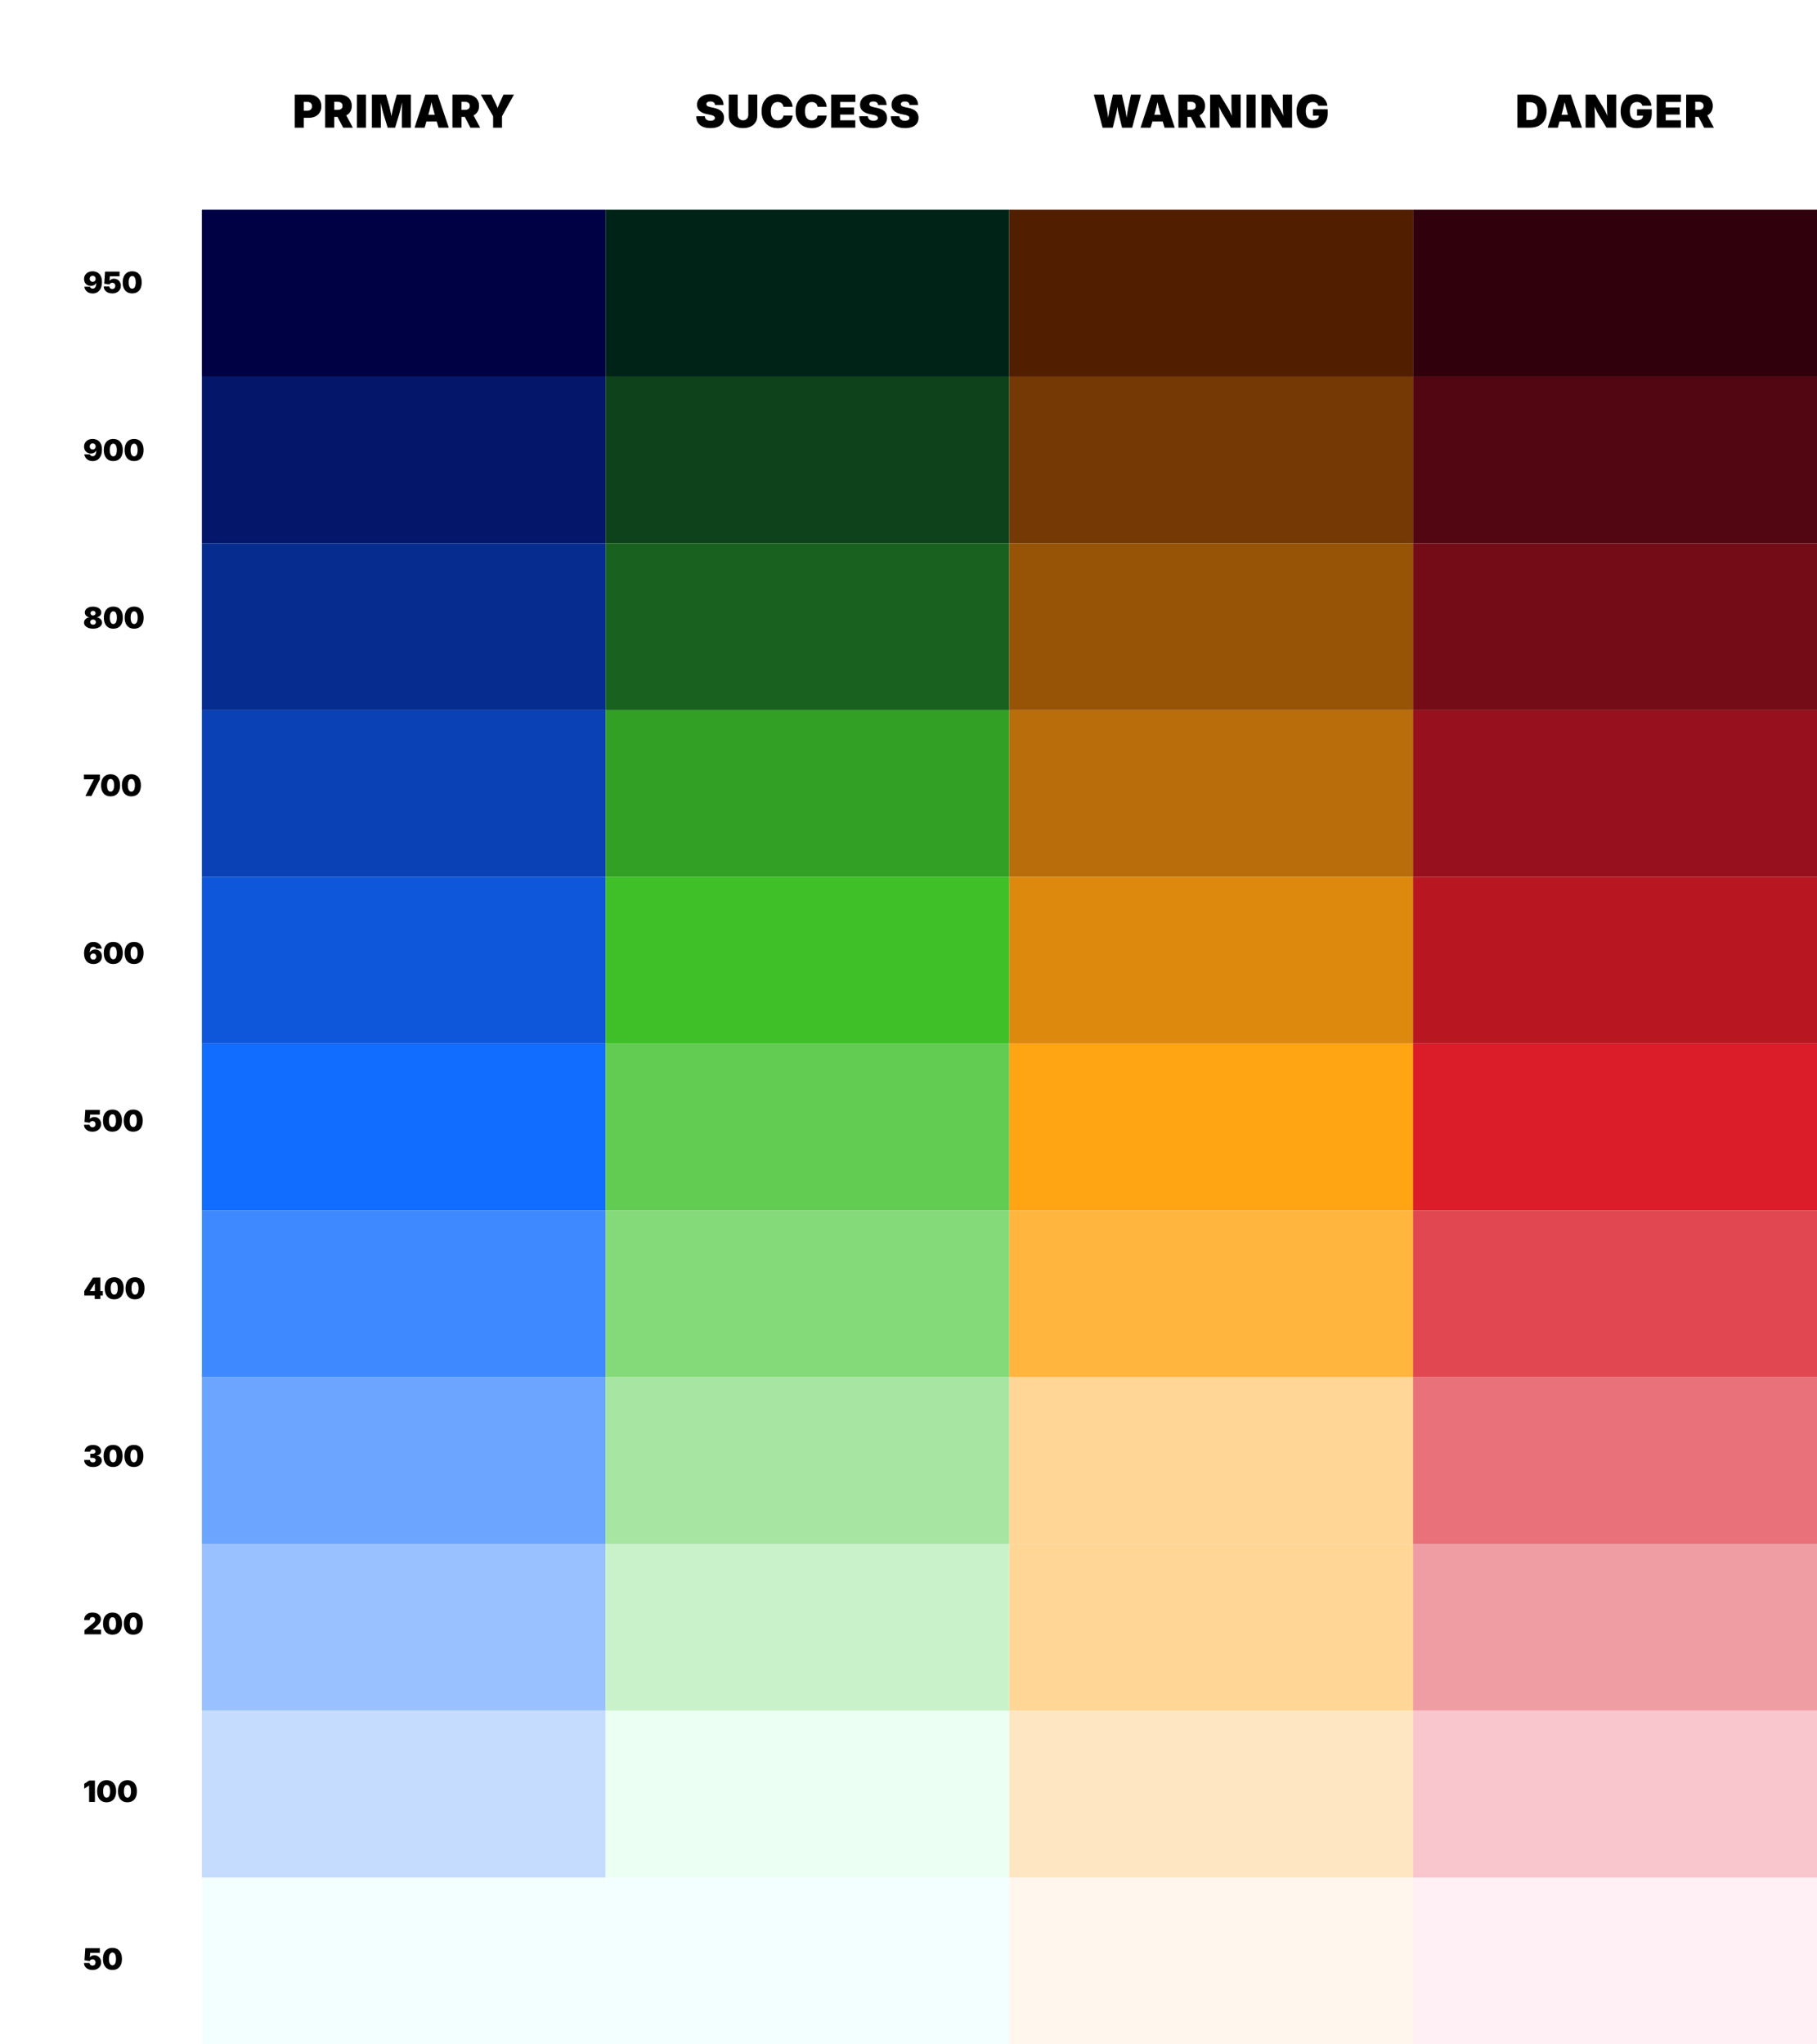 <svg xmlns="http://www.w3.org/2000/svg" viewBox="0 0 800 900"><defs><style>      .cls-1 {        fill: #f3ffff;      }      .cls-2 {        fill: #ffb53e;      }      .cls-3 {        fill: #dc890e;      }      .cls-4 {        fill: #520612;      }      .cls-5 {        fill: #f09ca3;      }      .cls-6 {        fill: #b81722;      }      .cls-7 {        fill: #0d421b;      }      .cls-8 {        fill: #fff;      }      .cls-9 {        fill: #116dff;      }      .cls-10 {        fill: #3fbf28;      }      .cls-11 {        fill: #0a41b5;      }      .cls-12 {        fill: #61cc51;      }      .cls-13 {        fill: #002318;      }      .cls-14 {        fill: #e14751;      }      .cls-15 {        fill: #ebfff3;      }      .cls-16 {        fill: #e9717a;      }      .cls-17 {        fill: #da1d28;      }      .cls-18 {        fill: #3e89ff;      }      .cls-19 {        fill: #511e00;      }      .cls-20 {        fill: #c9f2ca;      }      .cls-21 {        fill: #c6dcff;      }      .cls-22 {        fill: #000045;      }      .cls-23 {        fill: #fff0f5;      }      .cls-24 {        fill: #fff7ee;      }      .cls-25 {        fill: #84d979;      }      .cls-26 {        fill: #ffa412;      }      .cls-27 {        fill: #0e57da;      }      .cls-28 {        fill: #ffe6c2;      }      .cls-29 {        fill: #b96e0b;      }      .cls-30 {        fill: #19611e;      }      .cls-31 {        fill: #743904;      }      .cls-32 {        fill: #03166a;      }      .cls-33 {        fill: #072c8f;      }      .cls-34 {        fill: #99c0ff;      }      .cls-35 {        fill: #30000c;      }      .cls-36 {        fill: #ffd696;      }      .cls-37 {        fill: #f8c6cc;      }      .cls-38 {        fill: #96111d;      }      .cls-39 {        fill: #975407;      }      .cls-40 {        fill: #a6e5a2;      }      .cls-41 {        fill: #32a025;      }      .cls-42 {        fill: #6ba5ff;      }      .cls-43 {        fill: #740c17;      }    </style></defs><g id="FOND"><rect class="cls-8" y="0" width="800" height="900"></rect></g><g id="DESIGN"><g><path d="M129.76,56.21v-14.55h6.25c1.1,0,2.06.21,2.88.63.82.42,1.46,1.02,1.91,1.79.45.77.68,1.67.68,2.71s-.23,1.94-.69,2.7c-.46.76-1.11,1.34-1.95,1.76-.84.41-1.81.62-2.92.62h-3.78v-3.12h3.09c.46,0,.84-.08,1.17-.24.32-.16.57-.39.75-.68s.26-.64.26-1.04-.09-.76-.26-1.04c-.18-.29-.43-.51-.75-.66-.32-.15-.71-.23-1.17-.23h-1.48v11.35h-3.97Z"></path><path d="M143.16,56.21v-14.55h6.25c1.1,0,2.06.2,2.88.6.82.4,1.46.97,1.91,1.71.45.75.68,1.63.68,2.66s-.23,1.91-.7,2.63c-.46.72-1.12,1.27-1.96,1.64-.84.38-1.83.56-2.95.56h-3.69v-3.09h3.05c.46,0,.84-.06,1.17-.19.32-.12.57-.31.75-.57.18-.26.26-.59.26-.99s-.09-.74-.26-1c-.18-.26-.42-.46-.75-.59-.32-.13-.71-.2-1.17-.2h-1.48v11.36h-3.97ZM151.08,56.21l-3.47-6.66h4.18l3.56,6.66h-4.28Z"></path><path d="M161.13,41.66v14.55h-3.97v-14.55h3.97Z"></path><path d="M163.74,56.21v-14.55h6.2l1.31,4.55c.11.39.24.9.38,1.52.14.62.29,1.29.43,2.01s.28,1.4.4,2.05c.12.65.21,1.21.28,1.67h-.8c.07-.46.17-1.01.28-1.67s.25-1.34.39-2.05c.14-.71.29-1.38.43-2.01.14-.62.27-1.13.38-1.52l1.29-4.55h6.2v14.55h-3.98v-5.62c0-.33,0-.77.02-1.31.02-.54.04-1.14.05-1.79.02-.65.04-1.31.05-1.97.02-.66.03-1.27.03-1.83h.28c-.12.61-.26,1.24-.42,1.9-.15.66-.31,1.31-.46,1.94-.16.63-.31,1.21-.45,1.74-.14.53-.27.97-.37,1.32l-1.69,5.62h-3.28l-1.72-5.62c-.1-.35-.23-.79-.38-1.32-.15-.53-.3-1.11-.46-1.74-.16-.63-.32-1.28-.48-1.94-.16-.66-.3-1.29-.43-1.9h.33c0,.56,0,1.17.02,1.83.02.66.04,1.32.05,1.97.02.65.04,1.25.05,1.79.02.54.03.98.03,1.31v5.62h-3.98Z"></path><path d="M182.53,56.21l4.76-14.55h5.4l4.9,14.55h-4.49l-1.68-5.64c-.36-1.22-.7-2.48-1.02-3.77-.32-1.29-.63-2.59-.92-3.88h.94c-.28,1.3-.57,2.59-.86,3.88-.29,1.29-.62,2.55-.98,3.77l-1.63,5.64h-4.41ZM186.06,53.51v-2.99h8.01v2.99h-8.01Z"></path><path d="M199.2,56.21v-14.55h6.25c1.1,0,2.06.2,2.88.6.82.4,1.46.97,1.91,1.71.45.75.68,1.63.68,2.66s-.23,1.91-.7,2.63c-.46.72-1.12,1.27-1.96,1.64-.84.38-1.83.56-2.95.56h-3.69v-3.09h3.05c.46,0,.84-.06,1.17-.19.32-.12.57-.31.75-.57.18-.26.26-.59.26-.99s-.09-.74-.26-1c-.18-.26-.42-.46-.75-.59-.32-.13-.71-.2-1.17-.2h-1.48v11.36h-3.97ZM207.12,56.21l-3.47-6.66h4.18l3.56,6.66h-4.28Z"></path><path d="M217.11,56.21v-5.04l-5.42-9.51h4.64l2.1,4.33c.18.38.35.78.5,1.18.15.4.31.85.46,1.34h-.58c.14-.49.28-.94.42-1.34s.3-.79.48-1.18l1.96-4.33h4.62l-5.26,9.51v5.04h-3.93Z"></path></g><g><path d="M312.83,56.4c-1.28,0-2.38-.19-3.32-.57-.94-.38-1.67-.95-2.18-1.73-.51-.77-.77-1.76-.78-2.95h3.77c.03.43.14.8.34,1.1.2.3.48.53.85.68s.79.23,1.29.23c.42,0,.78-.05,1.07-.16s.52-.25.67-.43.23-.4.23-.65c0-.22-.07-.42-.22-.59s-.38-.32-.71-.46c-.33-.14-.76-.26-1.3-.36l-1.46-.3c-1.31-.27-2.34-.75-3.08-1.42-.74-.67-1.11-1.57-1.11-2.7,0-.92.25-1.73.75-2.43.5-.7,1.2-1.24,2.08-1.63.89-.39,1.91-.58,3.07-.58s2.21.2,3.07.59,1.52.94,1.99,1.66c.47.72.71,1.56.72,2.52h-3.78c-.03-.48-.21-.86-.55-1.13-.33-.27-.81-.41-1.45-.41-.4,0-.73.05-1,.15-.27.1-.47.23-.6.41-.13.17-.2.37-.2.59,0,.23.07.44.21.61.14.17.36.32.65.44.3.12.68.23,1.14.33l1.19.24c.81.17,1.5.39,2.09.66.58.27,1.06.59,1.43.96.37.37.64.78.82,1.25.17.47.26.98.26,1.54,0,.97-.24,1.79-.71,2.47-.47.68-1.16,1.19-2.04,1.54s-1.96.53-3.21.53Z"></path><path d="M327.13,56.4c-1.25,0-2.34-.22-3.29-.66-.94-.44-1.67-1.06-2.2-1.88-.52-.81-.79-1.77-.79-2.88v-9.33h3.95v8.99c0,.46.1.86.3,1.21.2.35.48.62.83.82.35.2.75.3,1.21.3s.85-.1,1.2-.3.63-.47.83-.82c.2-.35.3-.75.3-1.21v-8.99h3.95v9.33c0,1.11-.26,2.07-.79,2.88-.52.81-1.26,1.44-2.2,1.88-.94.44-2.04.66-3.3.66Z"></path><path d="M342.34,56.42c-1.33,0-2.52-.29-3.58-.86-1.06-.58-1.9-1.42-2.52-2.53-.62-1.11-.93-2.47-.93-4.08s.31-2.99.94-4.1,1.47-1.96,2.53-2.53c1.06-.57,2.25-.86,3.56-.86.91,0,1.75.13,2.52.38.77.25,1.44.61,2.02,1.09.58.48,1.05,1.06,1.41,1.75.36.69.59,1.47.68,2.34h-4.02c-.04-.32-.13-.61-.26-.86-.13-.26-.31-.48-.52-.66-.21-.19-.46-.33-.75-.42-.29-.1-.61-.15-.97-.15-.66,0-1.22.16-1.68.48-.46.32-.8.78-1.04,1.38-.23.6-.35,1.33-.35,2.17s.12,1.62.36,2.21c.24.6.59,1.04,1.04,1.35.45.3,1,.45,1.65.45.36,0,.69-.05.98-.15.29-.1.54-.24.75-.42s.39-.41.53-.66.23-.54.28-.86h4.02c-.06.68-.24,1.34-.56,2s-.75,1.25-1.31,1.79c-.56.54-1.24.97-2.04,1.29-.8.32-1.71.48-2.75.48Z"></path><path d="M357.33,56.42c-1.33,0-2.52-.29-3.58-.86-1.06-.58-1.9-1.42-2.52-2.53-.62-1.11-.93-2.47-.93-4.08s.31-2.99.94-4.1,1.47-1.96,2.54-2.53c1.06-.57,2.25-.86,3.56-.86.91,0,1.75.13,2.52.38.77.25,1.44.61,2.02,1.09.58.48,1.05,1.06,1.41,1.75.36.69.59,1.47.68,2.34h-4.02c-.04-.32-.12-.61-.26-.86-.13-.26-.31-.48-.52-.66-.21-.19-.46-.33-.75-.42-.29-.1-.61-.15-.97-.15-.66,0-1.21.16-1.67.48-.46.32-.81.78-1.04,1.38-.23.6-.35,1.33-.35,2.17s.12,1.62.36,2.21c.24.6.59,1.04,1.04,1.35.45.3,1,.45,1.64.45.37,0,.69-.05.98-.15.29-.1.54-.24.75-.42s.39-.41.53-.66.23-.54.28-.86h4.02c-.06.68-.24,1.34-.56,2s-.75,1.25-1.31,1.79c-.56.54-1.24.97-2.04,1.29-.8.32-1.71.48-2.75.48Z"></path><path d="M365.94,56.21v-14.55h10.66v3.24h-6.69v2.4h6.14v3.14h-6.14v2.52h6.66v3.24h-10.63Z"></path><path d="M384.6,56.4c-1.28,0-2.38-.19-3.32-.57-.94-.38-1.67-.95-2.18-1.73-.51-.77-.77-1.76-.78-2.95h3.77c.03.43.14.8.34,1.1.2.3.48.53.85.68s.79.23,1.29.23c.42,0,.78-.05,1.07-.16s.52-.25.67-.43.23-.4.23-.65c0-.22-.07-.42-.22-.59s-.38-.32-.71-.46c-.33-.14-.76-.26-1.3-.36l-1.46-.3c-1.31-.27-2.34-.75-3.08-1.42-.74-.67-1.11-1.57-1.11-2.7,0-.92.25-1.73.75-2.43.5-.7,1.2-1.24,2.08-1.63.89-.39,1.91-.58,3.07-.58s2.21.2,3.07.59,1.52.94,1.99,1.66c.47.72.71,1.56.72,2.52h-3.78c-.03-.48-.21-.86-.55-1.13-.33-.27-.81-.41-1.45-.41-.4,0-.73.05-1,.15-.27.1-.47.23-.6.41-.13.17-.2.37-.2.59,0,.23.07.44.21.61.14.17.36.32.65.44.3.12.68.23,1.14.33l1.19.24c.81.17,1.5.39,2.09.66.58.27,1.06.59,1.43.96.37.37.64.78.82,1.25.17.47.26.98.26,1.54,0,.97-.24,1.79-.71,2.47-.47.68-1.16,1.19-2.04,1.54s-1.96.53-3.21.53Z"></path><path d="M398.49,56.4c-1.28,0-2.38-.19-3.33-.57s-1.67-.95-2.18-1.73-.77-1.76-.78-2.95h3.77c.03.43.14.8.34,1.1s.48.53.84.68.79.23,1.29.23c.42,0,.78-.05,1.07-.16s.52-.25.67-.43.23-.4.23-.65c0-.22-.07-.42-.22-.59s-.38-.32-.71-.46-.76-.26-1.3-.36l-1.46-.3c-1.31-.27-2.34-.75-3.08-1.42s-1.11-1.57-1.11-2.7c0-.92.25-1.73.75-2.43.5-.7,1.2-1.24,2.08-1.63.88-.39,1.91-.58,3.07-.58s2.21.2,3.07.59,1.52.94,1.99,1.66c.47.72.71,1.56.72,2.52h-3.78c-.03-.48-.21-.86-.55-1.13-.33-.27-.81-.41-1.45-.41-.4,0-.73.05-1,.15s-.47.23-.6.41c-.13.17-.2.37-.2.59,0,.23.07.44.21.61.14.17.36.32.65.44.3.12.68.23,1.14.33l1.19.24c.81.17,1.5.39,2.08.66.58.27,1.06.59,1.43.96.37.37.64.78.82,1.25s.26.98.26,1.54c0,.97-.24,1.79-.71,2.47s-1.16,1.19-2.05,1.54-1.96.53-3.21.53Z"></path></g><g><path d="M485.46,56.21l-3.86-14.55h4.41l1.16,5.64c.15.71.29,1.47.41,2.29.12.81.24,1.63.36,2.44s.23,1.57.35,2.29h-.82c.14-.72.27-1.48.4-2.29s.26-1.62.39-2.44.29-1.58.45-2.29l1.29-5.64h3.95l1.29,5.64c.16.71.31,1.47.45,2.29s.27,1.63.4,2.44.26,1.57.39,2.29h-.83c.12-.72.24-1.48.36-2.29.11-.81.23-1.62.36-2.44.12-.81.26-1.58.4-2.29l1.17-5.64h4.41l-3.86,14.55h-4.46l-1.49-6.1c-.22-.91-.4-1.91-.55-3s-.33-2.18-.54-3.28h1.07c-.25,1.09-.43,2.18-.56,3.27s-.3,2.09-.53,3.01l-1.49,6.1h-4.46Z"></path><path d="M502.17,56.21l4.76-14.55h5.4l4.9,14.55h-4.49l-1.68-5.64c-.36-1.22-.7-2.48-1.02-3.77s-.63-2.59-.92-3.88h.94c-.28,1.3-.57,2.59-.86,3.88s-.62,2.55-.98,3.77l-1.63,5.64h-4.41ZM505.7,53.51v-2.99h8.01v2.99h-8.01Z"></path><path d="M518.84,56.21v-14.55h6.25c1.1,0,2.06.2,2.88.6s1.46.97,1.91,1.71.68,1.63.68,2.66-.23,1.91-.7,2.63-1.12,1.27-1.96,1.64-1.83.56-2.95.56h-3.69v-3.09h3.05c.46,0,.84-.06,1.17-.19s.57-.31.75-.57.26-.59.26-.99-.09-.74-.26-1-.42-.46-.75-.59-.71-.2-1.17-.2h-1.48v11.36h-3.97ZM526.76,56.21l-3.47-6.66h4.18l3.56,6.66h-4.28Z"></path><path d="M532.79,56.21v-14.55h4.27l3.49,5.71c.27.44.53.9.78,1.38s.51,1,.76,1.58c.25.57.5,1.21.75,1.92l-.38.25c-.03-.53-.07-1.14-.11-1.83-.04-.69-.08-1.37-.11-2.03-.03-.66-.05-1.22-.05-1.66v-5.33h4.06v14.55h-4.26l-3.25-5.31c-.33-.54-.63-1.07-.91-1.59-.28-.52-.56-1.07-.83-1.67s-.58-1.26-.91-2l.5-.05c.05.68.1,1.36.14,2.04.04.67.07,1.29.1,1.86.02.57.03,1.04.03,1.41v5.31h-4.06Z"></path><path d="M552.82,41.66v14.55h-3.97v-14.55h3.97Z"></path><path d="M555.42,56.21v-14.55h4.27l3.49,5.71c.27.44.53.9.78,1.38s.51,1,.76,1.58.5,1.21.75,1.92l-.38.25c-.03-.53-.07-1.14-.11-1.83s-.08-1.37-.11-2.03-.05-1.22-.05-1.66v-5.33h4.06v14.55h-4.26l-3.25-5.31c-.33-.54-.63-1.07-.91-1.59s-.56-1.07-.83-1.67-.58-1.26-.91-2l.5-.05c.05.68.1,1.36.14,2.04s.07,1.29.1,1.86.03,1.04.03,1.41v5.31h-4.06Z"></path><path d="M577.99,56.42c-1.42,0-2.66-.3-3.74-.91s-1.91-1.46-2.5-2.58-.9-2.43-.9-3.96c0-1.61.32-2.97.96-4.09s1.49-1.97,2.57-2.55,2.27-.87,3.57-.87c.87,0,1.67.12,2.42.37s1.41.59,1.99,1.04,1.05.99,1.4,1.61.57,1.3.64,2.04h-4.01c-.06-.25-.15-.48-.28-.68s-.29-.37-.49-.5-.43-.24-.69-.31-.55-.11-.88-.11c-.66,0-1.22.16-1.69.47s-.83.77-1.07,1.37-.37,1.32-.37,2.17.12,1.58.36,2.18.59,1.06,1.05,1.38,1.04.48,1.72.48c.59,0,1.09-.09,1.48-.26s.7-.42.89-.74.3-.69.3-1.12l.72.08h-3.36v-2.83h6.48v2.03c0,1.32-.28,2.44-.84,3.38s-1.34,1.66-2.33,2.16-2.13.75-3.41.75Z"></path></g><g><path d="M672.04,41.66v14.55h-3.97v-14.55h3.97ZM673.69,56.21h-3.98v-3.36h3.82c.74,0,1.37-.12,1.88-.36s.9-.65,1.16-1.22.39-1.35.39-2.33-.13-1.77-.4-2.34-.66-.98-1.19-1.22-1.18-.37-1.95-.37h-3.76v-3.36h3.98c1.5,0,2.79.29,3.89.88s1.94,1.42,2.53,2.51.89,2.39.89,3.9-.3,2.8-.89,3.89-1.43,1.92-2.51,2.5-2.37.87-3.85.87Z"></path><path d="M681.45,56.21l4.76-14.55h5.4l4.9,14.55h-4.49l-1.68-5.64c-.36-1.22-.7-2.48-1.02-3.77s-.63-2.59-.92-3.88h.94c-.28,1.3-.57,2.59-.86,3.88s-.62,2.55-.98,3.77l-1.63,5.64h-4.41ZM684.97,53.51v-2.99h8.01v2.99h-8.01Z"></path><path d="M698.12,56.21v-14.55h4.27l3.49,5.71c.27.44.53.9.78,1.38s.51,1,.76,1.58.5,1.21.75,1.92l-.38.25c-.03-.53-.07-1.14-.11-1.83s-.08-1.37-.11-2.03-.05-1.22-.05-1.66v-5.33h4.06v14.55h-4.26l-3.25-5.31c-.33-.54-.63-1.07-.91-1.59s-.56-1.07-.83-1.67-.58-1.26-.91-2l.5-.05c.05.68.1,1.36.14,2.04s.08,1.29.1,1.86.03,1.04.03,1.41v5.31h-4.06Z"></path><path d="M720.68,56.42c-1.42,0-2.67-.3-3.74-.91s-1.91-1.46-2.5-2.58-.9-2.43-.9-3.96c0-1.61.32-2.97.96-4.09s1.49-1.97,2.57-2.55,2.27-.87,3.57-.87c.87,0,1.67.12,2.42.37s1.41.59,1.99,1.04,1.05.99,1.4,1.61.57,1.3.64,2.04h-4.01c-.06-.25-.15-.48-.28-.68s-.29-.37-.49-.5-.43-.24-.69-.31-.55-.11-.88-.11c-.66,0-1.22.16-1.69.47s-.83.77-1.07,1.37-.37,1.32-.37,2.17.12,1.58.36,2.18.59,1.06,1.05,1.38,1.04.48,1.72.48c.59,0,1.09-.09,1.48-.26s.69-.42.89-.74.3-.69.3-1.12l.72.08h-3.36v-2.83h6.48v2.03c0,1.32-.28,2.44-.84,3.38s-1.34,1.66-2.33,2.16-2.13.75-3.41.75Z"></path><path d="M729.42,56.21v-14.55h10.66v3.24h-6.69v2.4h6.14v3.14h-6.14v2.52h6.66v3.24h-10.63Z"></path><path d="M742.4,56.21v-14.55h6.25c1.1,0,2.06.2,2.88.6s1.46.97,1.91,1.71.68,1.63.68,2.66-.23,1.91-.7,2.63-1.12,1.27-1.96,1.64-1.83.56-2.95.56h-3.69v-3.09h3.05c.46,0,.84-.06,1.17-.19s.57-.31.75-.57.26-.59.26-.99-.09-.74-.26-1-.42-.46-.75-.59-.71-.2-1.17-.2h-1.48v11.36h-3.97ZM750.32,56.21l-3.47-6.66h4.18l3.56,6.66h-4.28Z"></path></g><g><path d="M40.74,867.25c-.73,0-1.37-.13-1.93-.38-.56-.26-1-.61-1.32-1.07-.32-.46-.49-.99-.5-1.6h2.49c0,.22.06.42.17.58.11.16.27.29.46.39.19.09.41.14.64.14.26,0,.49-.06.69-.17.2-.12.35-.27.46-.48.11-.2.17-.44.17-.72s-.06-.52-.17-.73c-.11-.21-.27-.37-.46-.48-.2-.11-.43-.17-.69-.17-.28,0-.54.07-.77.2-.23.14-.39.32-.49.55l-2.29-.34.35-5.31h6.41v2.06h-4.25l-.17,1.96h.04c.16-.27.41-.48.76-.65.35-.17.74-.25,1.19-.25.42,0,.81.08,1.17.22.36.15.68.37.96.64.28.28.49.6.64.98.15.38.23.79.23,1.24,0,.66-.16,1.24-.47,1.75s-.75.91-1.32,1.2c-.57.29-1.24.44-2,.44Z"></path><path d="M49.51,867.25c-.87,0-1.62-.19-2.24-.58-.62-.39-1.1-.94-1.44-1.67s-.5-1.59-.5-2.61.17-1.89.5-2.62c.33-.73.81-1.28,1.43-1.67.62-.39,1.37-.58,2.25-.58s1.63.2,2.25.58c.62.39,1.1.95,1.43,1.67.33.72.5,1.59.5,2.62s-.17,1.89-.5,2.61c-.33.72-.81,1.28-1.43,1.66-.62.39-1.37.58-2.25.58ZM49.51,865.18c.33,0,.62-.11.85-.32.23-.22.41-.53.53-.95s.18-.92.18-1.52-.06-1.11-.18-1.53c-.12-.42-.3-.73-.53-.95-.23-.22-.51-.33-.84-.33s-.61.11-.84.33c-.23.22-.41.54-.53.95-.12.42-.18.93-.18,1.53s.06,1.1.18,1.52.29.73.53.95c.23.21.51.32.84.32Z"></path></g><g><path d="M40.89,645.83c-.78,0-1.45-.13-2.03-.41-.57-.27-1.02-.64-1.33-1.11-.31-.47-.47-1-.47-1.58h2.56c0,.21.05.39.16.55.11.16.26.28.46.37.2.09.42.13.68.13s.45-.04.63-.13c.18-.08.32-.2.43-.35s.15-.33.15-.52-.06-.37-.18-.52c-.12-.15-.28-.27-.49-.35-.21-.08-.46-.12-.74-.12h-.95v-1.78h.95c.26,0,.49-.04.69-.12.2-.08.35-.2.46-.34.11-.15.17-.32.17-.51s-.05-.36-.14-.5c-.09-.14-.22-.26-.39-.34-.17-.08-.36-.12-.58-.12-.24,0-.45.04-.63.13s-.33.21-.43.36-.16.33-.16.53h-2.46c0-.58.16-1.09.47-1.54.31-.45.74-.8,1.29-1.06.55-.26,1.19-.38,1.92-.38s1.32.12,1.85.35c.54.24.96.56,1.26.97.3.41.46.88.46,1.41s-.18.97-.55,1.32c-.36.34-.82.55-1.38.61v.05c.5.06.92.18,1.25.38.34.2.59.45.75.76.17.31.25.65.25,1.04,0,.55-.17,1.04-.5,1.47-.33.43-.79.76-1.38,1.01-.59.24-1.27.36-2.04.36Z"></path><path d="M49.79,645.83c-.87,0-1.62-.19-2.24-.58-.62-.39-1.1-.94-1.43-1.67-.33-.72-.5-1.59-.5-2.61s.17-1.89.5-2.62c.33-.73.81-1.28,1.43-1.67.62-.39,1.37-.58,2.25-.58s1.63.2,2.25.58c.62.39,1.1.95,1.43,1.67s.5,1.59.5,2.62-.17,1.89-.5,2.61c-.33.72-.81,1.28-1.43,1.66-.62.39-1.37.58-2.25.58ZM49.79,643.76c.33,0,.62-.11.85-.32s.41-.53.53-.95c.12-.41.18-.92.18-1.52s-.06-1.11-.18-1.53c-.12-.42-.3-.73-.53-.95-.23-.22-.51-.33-.84-.33s-.61.11-.84.33c-.23.22-.41.54-.53.95-.12.42-.18.92-.18,1.53s.06,1.1.18,1.52c.12.42.29.73.53.95.23.22.51.32.84.32Z"></path><path d="M58.95,645.83c-.87,0-1.62-.19-2.24-.58-.62-.39-1.1-.94-1.43-1.67-.33-.72-.5-1.59-.5-2.61s.17-1.89.5-2.62c.33-.73.81-1.28,1.43-1.67.62-.39,1.37-.58,2.25-.58s1.62.2,2.25.58c.62.39,1.1.95,1.43,1.67s.49,1.59.49,2.62-.16,1.89-.49,2.61c-.33.72-.81,1.28-1.43,1.66-.62.39-1.37.58-2.25.58ZM58.95,643.76c.33,0,.62-.11.85-.32.23-.22.41-.53.53-.95.12-.41.18-.92.18-1.52s-.06-1.11-.18-1.53c-.12-.42-.3-.73-.53-.95-.23-.22-.51-.33-.84-.33s-.61.11-.84.33c-.23.22-.41.54-.53.95-.12.42-.18.92-.18,1.53s.06,1.1.18,1.52c.12.42.29.73.53.95s.51.32.84.32Z"></path></g><g><path d="M41.11,424.4c-.57,0-1.11-.09-1.6-.27-.5-.18-.93-.46-1.3-.85-.37-.38-.67-.88-.88-1.48-.21-.6-.32-1.32-.32-2.15,0-.77.1-1.45.29-2.07.19-.61.47-1.13.83-1.57.36-.43.79-.76,1.3-.99s1.07-.34,1.69-.34c.7,0,1.31.13,1.84.4.53.27.95.62,1.27,1.07s.5.94.55,1.48h-2.51c-.05-.28-.19-.48-.41-.62-.22-.13-.47-.2-.76-.2-.36,0-.66.1-.89.31-.23.21-.41.5-.52.87-.11.38-.17.81-.17,1.32h.04c.13-.27.31-.51.55-.71.23-.2.51-.35.82-.45.31-.1.64-.15.98-.15.59,0,1.11.13,1.56.39.44.26.79.62,1.04,1.08s.37.98.37,1.57c0,.67-.16,1.26-.48,1.77-.32.51-.77.9-1.33,1.18-.57.28-1.22.42-1.97.42ZM41.08,422.45c.26,0,.49-.06.68-.17.2-.12.35-.28.47-.48s.17-.43.17-.69-.06-.49-.17-.69-.27-.36-.47-.48c-.2-.12-.42-.17-.68-.17-.19,0-.36.03-.52.1-.16.07-.3.16-.42.28-.12.12-.21.26-.28.43s-.1.34-.1.54c0,.26.06.49.17.69s.27.36.47.48c.2.12.42.17.67.17Z"></path><path d="M49.87,424.4c-.87,0-1.62-.19-2.24-.58-.62-.39-1.1-.94-1.43-1.67s-.5-1.59-.5-2.61.17-1.89.5-2.62.81-1.28,1.43-1.67c.62-.39,1.37-.58,2.25-.58s1.63.19,2.25.58c.62.39,1.1.95,1.43,1.67s.5,1.6.5,2.62-.17,1.89-.5,2.61-.81,1.28-1.43,1.66c-.62.39-1.37.58-2.25.58ZM49.87,422.33c.33,0,.62-.11.85-.32s.41-.53.53-.95c.12-.42.18-.92.18-1.52s-.06-1.11-.18-1.53c-.12-.42-.3-.73-.53-.95s-.51-.33-.84-.33-.61.11-.84.33c-.23.22-.41.54-.53.95-.12.42-.18.93-.18,1.53s.06,1.1.18,1.52c.12.41.29.73.53.95s.51.32.84.32Z"></path><path d="M59.03,424.4c-.87,0-1.62-.19-2.24-.58-.62-.39-1.1-.94-1.43-1.67s-.5-1.59-.5-2.61.17-1.89.5-2.62.81-1.28,1.43-1.67c.62-.39,1.37-.58,2.25-.58s1.63.19,2.25.58c.62.39,1.1.95,1.43,1.67s.5,1.6.5,2.62-.17,1.89-.5,2.61-.81,1.28-1.43,1.66c-.62.39-1.37.58-2.25.58ZM59.03,422.33c.33,0,.62-.11.85-.32s.41-.53.53-.95c.12-.42.18-.92.18-1.52s-.06-1.11-.18-1.53c-.12-.42-.3-.73-.53-.95s-.51-.33-.84-.33-.61.11-.84.33c-.23.22-.41.54-.53.95-.12.42-.18.93-.18,1.53s.06,1.1.18,1.52c.12.41.29.73.53.95s.51.32.84.32Z"></path></g><g><path d="M41.79,783.85v9.46h-2.56v-7.22h-.06l-2.08,1.37v-2.18l2.16-1.42h2.53Z"></path><path d="M46.95,793.44c-.87,0-1.62-.19-2.24-.58-.62-.39-1.1-.94-1.43-1.67-.33-.72-.5-1.59-.5-2.61s.17-1.89.5-2.62c.33-.73.81-1.28,1.43-1.67.62-.39,1.37-.58,2.25-.58s1.62.2,2.25.58c.62.39,1.1.95,1.43,1.67s.49,1.59.49,2.62-.16,1.89-.49,2.61c-.33.72-.81,1.28-1.43,1.66-.62.39-1.37.58-2.25.58ZM46.95,791.38c.33,0,.62-.11.85-.32.23-.22.41-.53.53-.95.12-.41.18-.92.18-1.52s-.06-1.11-.18-1.53c-.12-.42-.3-.73-.53-.95-.23-.22-.51-.33-.84-.33s-.61.11-.84.33c-.23.22-.41.54-.53.95-.12.42-.18.92-.18,1.53s.06,1.1.18,1.52c.12.42.29.73.53.95s.51.32.84.32Z"></path><path d="M56.11,793.44c-.87,0-1.62-.19-2.24-.58-.62-.39-1.1-.94-1.44-1.67s-.5-1.59-.5-2.61.17-1.89.5-2.62c.33-.73.81-1.28,1.43-1.67.62-.39,1.37-.58,2.25-.58s1.63.2,2.25.58c.62.39,1.1.95,1.43,1.67s.5,1.59.5,2.62-.17,1.89-.5,2.61c-.33.72-.81,1.28-1.43,1.66-.62.39-1.37.58-2.25.58ZM56.11,791.38c.33,0,.62-.11.85-.32.23-.22.41-.53.53-.95.12-.41.18-.92.18-1.52s-.06-1.11-.18-1.53c-.12-.42-.3-.73-.53-.95-.23-.22-.51-.33-.84-.33s-.61.11-.84.33c-.23.22-.41.54-.53.95-.12.42-.18.92-.18,1.53s.06,1.1.18,1.52c.12.42.29.73.53.95.23.22.51.32.84.32Z"></path></g><g><path d="M37.12,570.34v-1.99l3.82-5.92h1.77v2.6h-1l-2.1,3.27v.06h5.66v1.99h-8.15ZM41.71,571.88v-2.16l.05-.88v-6.42h2.42v9.46h-2.47Z"></path><path d="M50.28,572.02c-.87,0-1.62-.19-2.24-.58-.62-.39-1.1-.94-1.43-1.67-.33-.72-.5-1.59-.5-2.61s.17-1.89.5-2.62c.33-.73.81-1.28,1.43-1.67.62-.39,1.37-.58,2.25-.58s1.63.19,2.25.58c.62.39,1.1.95,1.43,1.67s.5,1.6.5,2.62-.17,1.89-.5,2.61-.81,1.28-1.43,1.66c-.62.39-1.37.58-2.25.58ZM50.28,569.95c.33,0,.62-.11.85-.32s.41-.53.53-.95c.12-.42.18-.92.18-1.52s-.06-1.11-.18-1.53c-.12-.42-.3-.73-.53-.95-.23-.22-.51-.33-.84-.33s-.61.11-.84.33-.41.54-.53.95c-.12.42-.18.93-.18,1.53s.06,1.1.18,1.52c.12.41.29.73.53.95.23.22.51.32.84.32Z"></path><path d="M59.44,572.02c-.87,0-1.62-.19-2.24-.58-.62-.39-1.1-.94-1.43-1.67-.33-.72-.5-1.59-.5-2.61s.17-1.89.5-2.62c.33-.73.81-1.28,1.43-1.67.62-.39,1.37-.58,2.25-.58s1.62.19,2.25.58c.62.39,1.1.95,1.43,1.67s.49,1.6.49,2.62-.16,1.89-.49,2.61-.81,1.28-1.43,1.66c-.62.39-1.37.58-2.25.58ZM59.44,569.95c.33,0,.62-.11.85-.32.23-.22.41-.53.53-.95.12-.42.18-.92.18-1.52s-.06-1.11-.18-1.53c-.12-.42-.3-.73-.53-.95s-.51-.33-.84-.33-.61.11-.84.33c-.23.22-.41.54-.53.95-.12.42-.18.93-.18,1.53s.06,1.1.18,1.52c.12.41.29.73.53.95s.51.32.84.32Z"></path></g><g><path d="M37.59,350.46l3.71-7.34v-.04h-4.35v-2.08h7.02v2.06l-3.73,7.4h-2.64Z"></path><path d="M48.68,350.59c-.87,0-1.62-.19-2.24-.58-.62-.39-1.1-.94-1.43-1.67s-.5-1.59-.5-2.61.17-1.89.5-2.62c.33-.73.81-1.28,1.43-1.67.62-.39,1.37-.58,2.25-.58s1.63.2,2.25.58c.62.39,1.1.95,1.43,1.67s.5,1.59.5,2.62-.17,1.89-.5,2.61c-.33.72-.81,1.28-1.43,1.66-.62.39-1.37.58-2.25.58ZM48.68,348.52c.33,0,.62-.11.85-.32s.41-.53.53-.95c.12-.41.18-.92.18-1.52s-.06-1.11-.18-1.53c-.12-.42-.3-.73-.53-.95-.23-.22-.51-.33-.84-.33s-.61.11-.84.33c-.23.22-.41.54-.53.95-.12.42-.18.92-.18,1.53s.06,1.1.18,1.52c.12.42.29.73.53.95s.51.32.84.32Z"></path><path d="M57.84,350.59c-.87,0-1.62-.19-2.24-.58-.62-.39-1.1-.94-1.43-1.67s-.5-1.59-.5-2.61.17-1.89.5-2.62c.33-.73.81-1.28,1.43-1.67.62-.39,1.37-.58,2.25-.58s1.63.2,2.25.58c.62.39,1.1.95,1.43,1.67s.5,1.59.5,2.62-.17,1.89-.5,2.61c-.33.72-.81,1.28-1.43,1.66-.62.39-1.37.58-2.25.58ZM57.84,348.52c.33,0,.62-.11.85-.32s.41-.53.53-.95c.12-.41.18-.92.18-1.52s-.06-1.11-.18-1.53c-.12-.42-.3-.73-.53-.95-.23-.22-.51-.33-.84-.33s-.61.11-.84.33c-.23.22-.41.54-.53.95-.12.42-.18.92-.18,1.53s.06,1.1.18,1.52c.12.42.29.73.53.95s.51.32.84.32Z"></path></g><g><path d="M40.78,202.99c-.69,0-1.3-.13-1.83-.41-.53-.27-.95-.63-1.26-1.08-.31-.45-.5-.94-.55-1.48h2.5c.06.27.2.48.41.62.22.14.47.21.76.21.36,0,.66-.11.89-.31.23-.21.41-.5.52-.88.11-.38.17-.82.17-1.32h-.04c-.13.28-.31.51-.55.71-.24.2-.51.35-.82.45-.31.1-.64.15-.99.15-.58,0-1.1-.13-1.55-.39-.45-.26-.8-.62-1.05-1.08s-.37-.98-.37-1.56c0-.68.16-1.27.49-1.78.32-.51.77-.9,1.34-1.18.57-.28,1.22-.42,1.96-.42.58,0,1.11.09,1.61.28.5.18.93.47,1.3.85.37.39.66.88.87,1.49.21.61.31,1.33.31,2.16,0,.77-.1,1.46-.29,2.07-.19.61-.47,1.14-.83,1.57-.36.44-.79.77-1.3,1s-1.07.35-1.7.35ZM40.82,197.89c.19,0,.36-.03.52-.1.16-.07.3-.16.41-.28.12-.12.21-.26.27-.43.07-.16.1-.34.1-.54,0-.26-.06-.49-.17-.69s-.27-.36-.46-.48c-.2-.12-.42-.17-.68-.17s-.48.06-.68.17-.36.28-.47.48-.17.43-.17.69.06.49.17.69.27.36.47.48c.2.12.43.17.68.17Z"></path><path d="M49.87,202.98c-.87,0-1.62-.19-2.24-.58-.62-.39-1.1-.94-1.43-1.67s-.5-1.59-.5-2.61.17-1.89.5-2.62.81-1.28,1.43-1.67c.62-.39,1.37-.58,2.25-.58s1.63.19,2.25.58c.62.39,1.1.95,1.43,1.67s.5,1.6.5,2.62-.17,1.89-.5,2.61-.81,1.28-1.43,1.66c-.62.39-1.37.58-2.25.58ZM49.87,200.91c.33,0,.62-.11.85-.32s.41-.53.53-.95c.12-.42.18-.92.18-1.52s-.06-1.11-.18-1.53c-.12-.42-.3-.73-.53-.95s-.51-.33-.84-.33-.61.11-.84.33c-.23.22-.41.54-.53.95-.12.42-.18.93-.18,1.53s.06,1.1.18,1.52c.12.41.29.73.53.95s.51.32.84.32Z"></path><path d="M59.03,202.98c-.87,0-1.62-.19-2.24-.58-.62-.39-1.1-.94-1.43-1.67s-.5-1.59-.5-2.61.17-1.89.5-2.62.81-1.28,1.43-1.67c.62-.39,1.37-.58,2.25-.58s1.63.19,2.25.58c.62.39,1.1.95,1.43,1.67s.5,1.6.5,2.62-.17,1.89-.5,2.61-.81,1.28-1.43,1.66c-.62.39-1.37.58-2.25.58ZM59.03,200.91c.33,0,.62-.11.85-.32s.41-.53.53-.95c.12-.42.18-.92.18-1.52s-.06-1.11-.18-1.53c-.12-.42-.3-.73-.53-.95s-.51-.33-.84-.33-.61.11-.84.33c-.23.22-.41.54-.53.95-.12.42-.18.93-.18,1.53s.06,1.1.18,1.52c.12.41.29.73.53.95s.51.32.84.32Z"></path></g><g><path d="M37.2,719.5v-1.84l3.54-2.91c.22-.19.42-.36.59-.53.17-.17.31-.35.41-.54.1-.19.15-.4.15-.63s-.05-.44-.15-.61-.24-.3-.42-.4c-.18-.09-.39-.14-.62-.14s-.45.05-.63.15-.33.25-.43.44c-.1.19-.15.43-.15.71h-2.43c0-.68.15-1.27.45-1.76s.72-.87,1.27-1.14c.55-.27,1.19-.4,1.93-.4s1.39.12,1.95.36c.55.24.98.58,1.29,1.02s.46.96.46,1.56c0,.39-.08.76-.24,1.12s-.42.74-.8,1.16-.89.89-1.54,1.43l-1.03.85v.05h3.69v2.04h-7.26Z"></path><path d="M49.54,719.64c-.87,0-1.62-.19-2.24-.58-.62-.39-1.1-.94-1.43-1.67s-.5-1.59-.5-2.61.17-1.89.5-2.62c.33-.73.81-1.28,1.43-1.67.62-.39,1.37-.58,2.25-.58s1.63.2,2.25.58,1.1.95,1.43,1.67c.33.72.5,1.59.5,2.62s-.17,1.89-.5,2.61c-.33.72-.81,1.28-1.43,1.66-.62.39-1.37.58-2.25.58ZM49.54,717.57c.33,0,.62-.11.85-.32.23-.22.41-.53.53-.95.12-.42.18-.92.18-1.52s-.06-1.11-.18-1.53c-.12-.42-.3-.73-.53-.95-.23-.22-.51-.33-.84-.33s-.61.11-.84.33c-.23.22-.41.54-.53.95-.12.42-.18.93-.18,1.53s.06,1.1.18,1.52c.12.42.29.73.53.95.23.21.51.32.84.32Z"></path><path d="M58.7,719.64c-.87,0-1.62-.19-2.24-.58-.62-.39-1.1-.94-1.43-1.67-.33-.72-.5-1.59-.5-2.61s.17-1.89.5-2.62c.33-.73.81-1.28,1.43-1.67.62-.39,1.37-.58,2.25-.58s1.63.2,2.25.58c.62.39,1.1.95,1.43,1.67.33.72.5,1.59.5,2.62s-.17,1.89-.5,2.61c-.33.72-.81,1.28-1.43,1.66-.62.39-1.37.58-2.25.58ZM58.7,717.57c.33,0,.62-.11.85-.32.23-.22.41-.53.53-.95.12-.42.18-.92.18-1.52s-.06-1.11-.18-1.53c-.12-.42-.3-.73-.53-.95-.23-.22-.51-.33-.84-.33s-.61.11-.84.33c-.23.22-.41.54-.53.95-.12.42-.18.93-.18,1.53s.06,1.1.18,1.52.29.73.53.95c.23.21.51.32.84.32Z"></path></g><g><path d="M40.74,498.21c-.73,0-1.37-.13-1.93-.38-.56-.26-1-.61-1.32-1.07-.32-.46-.49-.99-.5-1.6h2.49c0,.22.06.42.17.58.12.17.27.29.46.39.19.09.4.14.64.14.26,0,.49-.06.69-.17s.35-.27.46-.48c.11-.2.17-.44.17-.72s-.06-.52-.17-.73c-.11-.21-.27-.37-.46-.48s-.43-.17-.69-.17c-.29,0-.54.07-.77.2-.23.14-.39.32-.49.55l-2.29-.34.35-5.31h6.4v2.06h-4.25l-.17,1.96h.04c.16-.27.41-.48.76-.65.35-.17.74-.25,1.19-.25.42,0,.81.08,1.17.22.36.15.68.36.96.64.27.28.49.61.64.98.15.38.23.79.23,1.24,0,.66-.16,1.24-.47,1.75-.31.51-.76.91-1.32,1.2-.57.29-1.24.44-2,.44Z"></path><path d="M49.51,498.21c-.87,0-1.62-.19-2.24-.58-.62-.39-1.1-.94-1.43-1.67s-.5-1.59-.5-2.61.17-1.89.5-2.62.81-1.28,1.43-1.67c.62-.39,1.37-.58,2.25-.58s1.63.19,2.25.58c.62.39,1.1.95,1.43,1.67s.5,1.6.5,2.62-.17,1.89-.5,2.61-.81,1.28-1.43,1.66c-.62.39-1.37.58-2.25.58ZM49.51,496.14c.33,0,.62-.11.85-.32s.41-.53.53-.95c.12-.42.18-.92.18-1.52s-.06-1.11-.18-1.53c-.12-.42-.3-.73-.53-.95s-.51-.33-.84-.33-.61.11-.84.33-.41.54-.53.95c-.12.42-.18.93-.18,1.53s.06,1.1.18,1.52c.12.41.29.73.53.95s.51.32.84.32Z"></path><path d="M58.67,498.21c-.87,0-1.62-.19-2.24-.58-.62-.39-1.1-.94-1.44-1.67s-.5-1.59-.5-2.61.17-1.89.5-2.62.81-1.28,1.43-1.67c.62-.39,1.37-.58,2.25-.58s1.63.19,2.25.58c.62.39,1.1.95,1.43,1.67s.5,1.6.5,2.62-.17,1.89-.5,2.61-.8,1.28-1.43,1.66c-.62.39-1.37.58-2.25.58ZM58.67,496.14c.34,0,.62-.11.85-.32s.41-.53.53-.95c.12-.42.18-.92.18-1.52s-.06-1.11-.18-1.53-.3-.73-.53-.95-.51-.33-.84-.33-.61.11-.85.33c-.23.22-.41.54-.53.95s-.18.93-.18,1.53.06,1.1.18,1.52c.12.41.29.73.53.95s.51.32.84.32Z"></path></g><g><path d="M40.96,276.78c-.77,0-1.45-.12-2.05-.35-.59-.24-1.06-.56-1.4-.96-.34-.41-.51-.87-.51-1.38,0-.4.1-.76.29-1.08.2-.32.46-.59.81-.81s.73-.35,1.17-.42v-.05c-.57-.1-1.04-.34-1.39-.72s-.54-.84-.54-1.38c0-.5.15-.94.46-1.33.31-.39.74-.69,1.28-.91.54-.22,1.17-.33,1.87-.33s1.33.11,1.88.33c.55.22.97.52,1.29.91.31.39.47.83.47,1.33,0,.54-.18,1-.54,1.38-.36.38-.83.62-1.39.72v.05c.43.06.82.2,1.16.42s.61.48.81.81c.2.32.3.68.3,1.08,0,.52-.17.98-.51,1.38s-.81.73-1.4.96c-.6.23-1.28.35-2.05.35ZM40.96,275.02c.24,0,.46-.05.65-.15.19-.1.34-.24.45-.41.11-.18.16-.37.16-.59s-.05-.41-.16-.58c-.11-.17-.26-.3-.44-.4-.19-.1-.41-.15-.65-.15s-.46.05-.64.14c-.19.1-.33.23-.44.4-.11.17-.16.36-.16.58s.05.42.16.59c.11.17.25.31.44.41.19.1.4.15.64.15ZM40.96,270.95c.22,0,.41-.04.57-.13s.3-.21.4-.36c.1-.16.15-.33.15-.53s-.05-.38-.15-.53c-.1-.15-.23-.27-.4-.36s-.36-.13-.57-.13-.41.04-.57.13-.3.21-.39.36-.14.33-.14.53.05.37.14.53.22.27.39.37.36.14.57.14Z"></path><path d="M49.9,276.78c-.87,0-1.62-.19-2.24-.58-.62-.39-1.1-.94-1.43-1.67s-.5-1.59-.5-2.61.17-1.89.5-2.62c.33-.73.81-1.28,1.43-1.67.62-.39,1.37-.58,2.25-.58s1.63.2,2.25.58c.62.39,1.1.95,1.43,1.67s.5,1.59.5,2.62-.17,1.89-.5,2.61c-.33.72-.81,1.28-1.43,1.66-.62.39-1.37.58-2.25.58ZM49.9,274.71c.33,0,.62-.11.85-.32s.41-.53.53-.95c.12-.41.18-.92.18-1.52s-.06-1.11-.18-1.53c-.12-.42-.3-.73-.53-.95-.23-.22-.51-.33-.84-.33s-.61.11-.84.33c-.23.22-.41.54-.53.95-.12.42-.18.92-.18,1.53s.06,1.1.18,1.52c.12.42.29.73.53.95s.51.32.84.32Z"></path><path d="M59.06,276.78c-.87,0-1.62-.19-2.24-.58-.62-.39-1.1-.94-1.43-1.67s-.5-1.59-.5-2.61.17-1.89.5-2.62c.33-.73.81-1.28,1.43-1.67.62-.39,1.37-.58,2.25-.58s1.63.2,2.25.58c.62.39,1.1.95,1.43,1.67s.5,1.59.5,2.62-.17,1.89-.5,2.61c-.33.72-.81,1.28-1.43,1.66-.62.39-1.37.58-2.25.58ZM59.06,274.71c.33,0,.62-.11.85-.32s.41-.53.53-.95c.12-.41.18-.92.18-1.52s-.06-1.11-.18-1.53c-.12-.42-.3-.73-.53-.95-.23-.22-.51-.33-.84-.33s-.61.11-.84.33c-.23.22-.41.54-.53.95-.12.42-.18.92-.18,1.53s.06,1.1.18,1.52c.12.42.29.73.53.95s.51.32.84.32Z"></path></g><g><path d="M40.78,129.19c-.69,0-1.3-.14-1.83-.41-.53-.27-.95-.63-1.26-1.08-.31-.45-.5-.94-.55-1.48h2.5c.06.28.2.48.41.63.22.14.47.21.76.21.36,0,.66-.1.89-.31.23-.21.41-.5.52-.88s.17-.82.17-1.32h-.04c-.13.27-.31.51-.55.71-.24.2-.51.35-.82.45-.31.1-.64.15-.99.15-.58,0-1.1-.13-1.55-.39-.45-.26-.8-.62-1.05-1.08-.25-.46-.37-.98-.37-1.57,0-.68.16-1.27.49-1.78.32-.51.77-.9,1.34-1.18s1.22-.42,1.96-.42c.58,0,1.11.09,1.61.28.5.18.93.47,1.3.85.37.38.66.88.87,1.49.21.6.31,1.32.31,2.16,0,.77-.1,1.46-.29,2.07-.19.61-.47,1.14-.83,1.57-.36.44-.79.77-1.3,1-.51.23-1.07.35-1.7.35ZM40.82,124.08c.19,0,.36-.03.52-.1.16-.07.3-.16.41-.28.12-.12.21-.26.27-.43s.1-.34.1-.54c0-.26-.06-.49-.17-.69s-.27-.36-.46-.48c-.2-.12-.42-.17-.68-.17s-.48.06-.68.17c-.2.12-.36.28-.47.48s-.17.43-.17.69.06.49.17.69.27.36.47.48.43.17.68.17Z"></path><path d="M49.43,129.17c-.73,0-1.37-.13-1.93-.38s-1-.61-1.32-1.07c-.32-.46-.49-.99-.5-1.6h2.49c0,.22.06.42.17.58s.27.29.46.39c.19.09.41.14.64.14.26,0,.49-.06.69-.17.2-.11.35-.27.46-.48s.17-.44.17-.72-.06-.52-.17-.73c-.11-.21-.27-.37-.46-.48-.2-.11-.43-.17-.69-.17-.28,0-.54.07-.77.2-.23.13-.39.32-.49.55l-2.29-.34.35-5.31h6.4v2.06h-4.25l-.17,1.96h.04c.16-.27.41-.48.76-.65.35-.17.74-.25,1.19-.25.42,0,.81.08,1.17.23s.68.36.96.64c.27.28.49.6.64.98s.23.79.23,1.24c0,.66-.16,1.24-.47,1.75-.31.51-.75.91-1.32,1.2s-1.24.43-2,.43Z"></path><path d="M58.2,129.17c-.87,0-1.62-.19-2.24-.58-.62-.39-1.1-.94-1.43-1.67s-.5-1.59-.5-2.61.17-1.89.5-2.62c.33-.73.81-1.28,1.43-1.67.62-.39,1.37-.58,2.25-.58s1.63.2,2.25.58c.62.39,1.1.95,1.43,1.67s.5,1.59.5,2.62-.17,1.89-.5,2.61c-.33.72-.81,1.28-1.43,1.66-.62.39-1.37.58-2.25.58ZM58.2,127.1c.33,0,.62-.11.85-.32s.41-.53.53-.95c.12-.41.18-.92.18-1.52s-.06-1.11-.18-1.53c-.12-.42-.3-.73-.53-.95-.23-.22-.51-.33-.84-.33s-.61.11-.84.33c-.23.22-.41.54-.53.95-.12.42-.18.92-.18,1.53s.06,1.1.18,1.52c.12.42.29.73.53.95s.51.32.84.32Z"></path></g><rect class="cls-22" x="88.88" y="92.32" width="177.75" height="73.43"></rect><rect class="cls-13" x="266.63" y="92.32" width="177.75" height="73.43"></rect><rect class="cls-19" x="444.38" y="92.32" width="177.75" height="73.43"></rect><rect class="cls-35" x="622.14" y="92.32" width="179.75" height="73.43"></rect><rect class="cls-32" x="88.88" y="165.75" width="177.75" height="73.43"></rect><rect class="cls-7" x="266.63" y="165.75" width="177.75" height="73.43"></rect><rect class="cls-31" x="444.38" y="165.75" width="177.75" height="73.43"></rect><rect class="cls-4" x="622.14" y="165.75" width="179.75" height="73.43"></rect><rect class="cls-33" x="88.88" y="239.17" width="177.75" height="73.43"></rect><rect class="cls-30" x="266.63" y="239.17" width="177.75" height="73.43"></rect><rect class="cls-39" x="444.38" y="239.17" width="177.75" height="73.43"></rect><rect class="cls-43" x="622.14" y="239.17" width="179.75" height="73.43"></rect><rect class="cls-11" x="88.88" y="312.6" width="177.75" height="73.43"></rect><rect class="cls-41" x="266.63" y="312.6" width="177.75" height="73.43"></rect><rect class="cls-29" x="444.38" y="312.6" width="177.75" height="73.43"></rect><rect class="cls-38" x="622.14" y="312.6" width="179.75" height="73.43"></rect><rect class="cls-27" x="88.88" y="386.02" width="177.75" height="73.43"></rect><rect class="cls-10" x="266.63" y="386.02" width="177.75" height="73.43"></rect><rect class="cls-3" x="444.38" y="386.02" width="177.75" height="73.43"></rect><rect class="cls-6" x="622.14" y="386.02" width="179.75" height="73.43"></rect><rect class="cls-9" x="88.88" y="459.45" width="177.75" height="73.43"></rect><rect class="cls-12" x="266.63" y="459.45" width="177.75" height="73.43"></rect><rect class="cls-26" x="444.38" y="459.45" width="177.75" height="73.43"></rect><rect class="cls-17" x="622.14" y="459.45" width="179.75" height="73.43"></rect><rect class="cls-18" x="88.88" y="532.87" width="177.75" height="73.43"></rect><rect class="cls-25" x="266.63" y="532.87" width="177.75" height="73.43"></rect><rect class="cls-2" x="444.38" y="532.87" width="177.75" height="73.43"></rect><rect class="cls-14" x="622.14" y="532.87" width="179.75" height="73.43"></rect><rect class="cls-42" x="88.88" y="606.3" width="177.75" height="73.43"></rect><rect class="cls-40" x="266.63" y="606.3" width="177.75" height="73.43"></rect><rect class="cls-36" x="444.38" y="606.3" width="177.75" height="73.43"></rect><rect class="cls-16" x="622.14" y="606.3" width="179.75" height="73.43"></rect><rect class="cls-34" x="88.88" y="679.72" width="177.75" height="73.43"></rect><rect class="cls-20" x="266.63" y="679.72" width="177.75" height="73.43"></rect><rect class="cls-36" x="444.38" y="679.72" width="177.75" height="73.43"></rect><rect class="cls-5" x="622.14" y="679.72" width="179.75" height="73.43"></rect><rect class="cls-21" x="88.88" y="753.15" width="177.75" height="73.43"></rect><rect class="cls-15" x="266.63" y="753.15" width="177.75" height="73.43"></rect><rect class="cls-28" x="444.38" y="753.15" width="177.75" height="73.43"></rect><rect class="cls-37" x="622.14" y="753.15" width="179.75" height="73.43"></rect><rect class="cls-1" x="88.88" y="826.57" width="177.75" height="73.43"></rect><rect class="cls-1" x="266.63" y="826.57" width="177.75" height="73.43"></rect><rect class="cls-24" x="444.38" y="826.57" width="177.75" height="73.43"></rect><rect class="cls-23" x="622.14" y="826.57" width="179.75" height="73.43"></rect></g></svg>